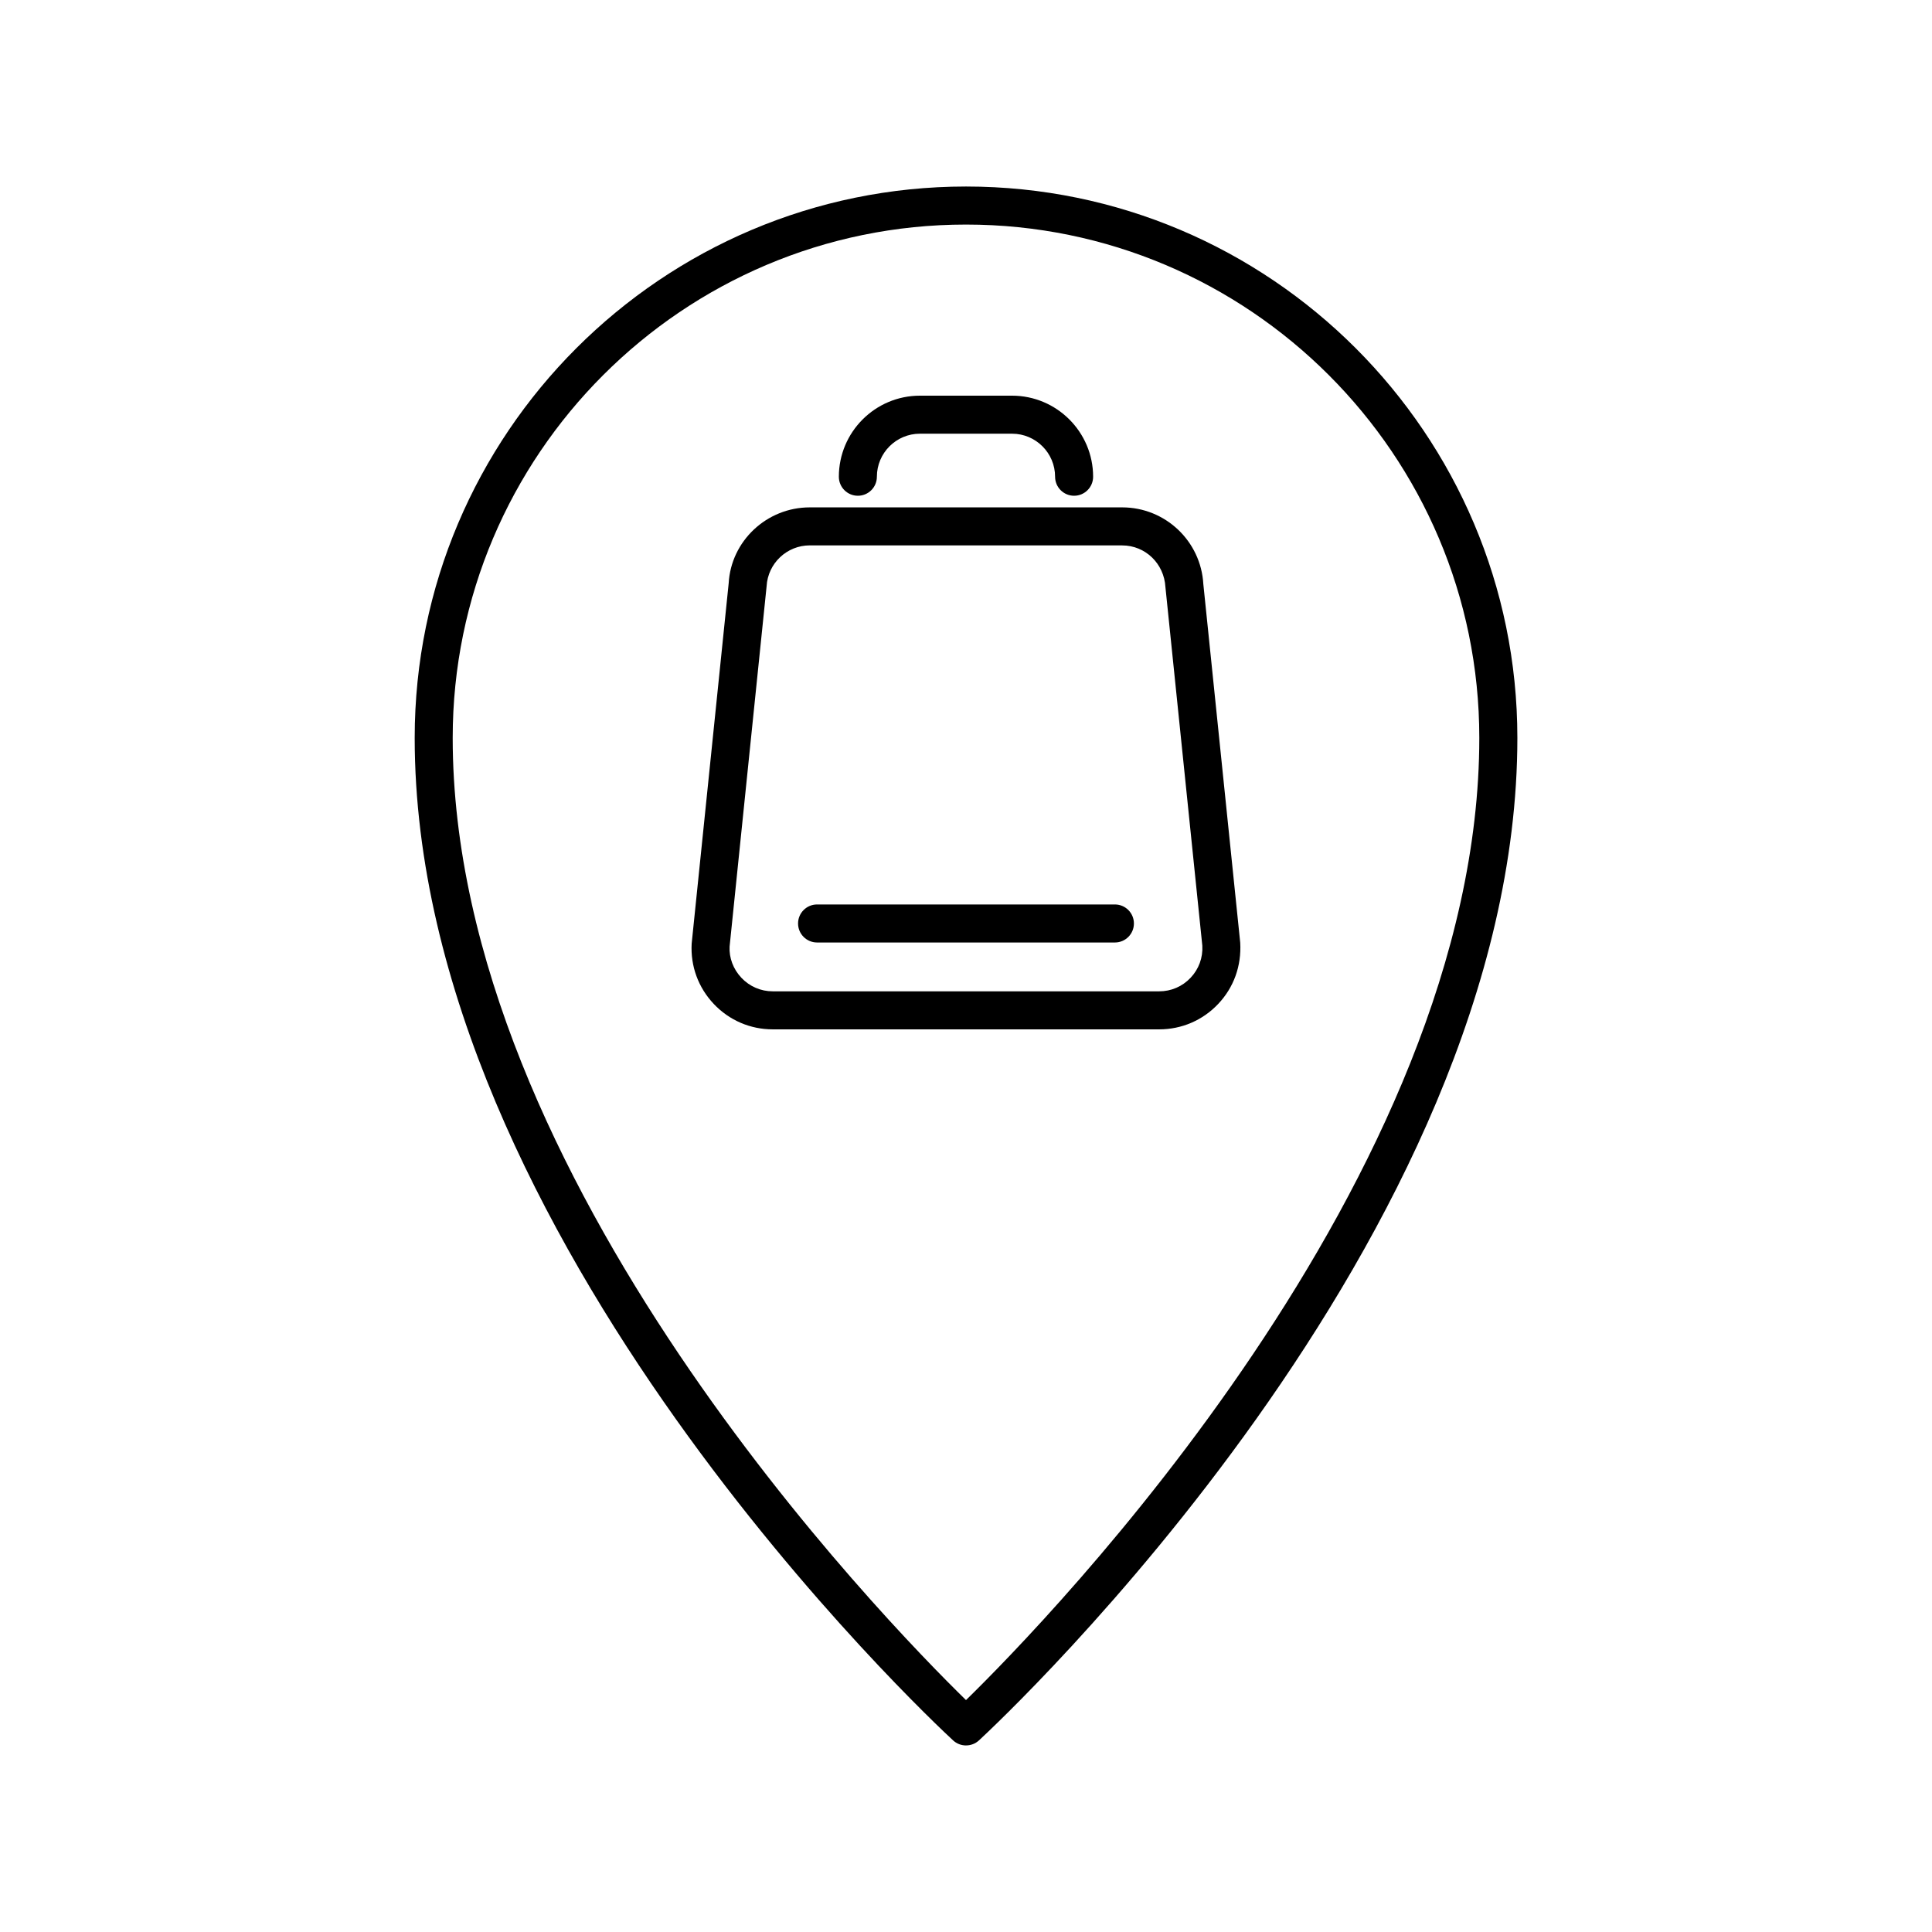 <?xml version="1.0" encoding="UTF-8"?>
<!-- Uploaded to: ICON Repo, www.svgrepo.com, Generator: ICON Repo Mixer Tools -->
<svg fill="#000000" width="800px" height="800px" version="1.1" viewBox="144 144 512 512" xmlns="http://www.w3.org/2000/svg">
 <g>
  <path d="m400 606.56c-1.223 0-2.453-0.441-3.422-1.34-5.824-5.379-142.68-133.34-142.68-265.68 0-80.566 65.543-146.11 146.11-146.11 80.559 0 146.11 65.539 146.11 146.11 0 132.34-136.86 260.3-142.68 265.68-0.969 0.895-2.199 1.336-3.422 1.336zm0-403.05c-75.008 0-136.03 61.02-136.03 136.03 0 116.59 114.59 234.05 136.03 255 21.422-20.941 136.03-138.47 136.03-255 0-75.008-61.023-136.03-136.03-136.03z"/>
  <path d="m451.19 416.79h-102.39c-5.981 0-11.539-2.394-15.645-6.734-4.106-4.344-6.191-10.027-5.856-15.996l9.809-95.496c0.621-11.168 10.062-20.105 21.488-20.105h82.797c11.426 0 20.867 8.934 21.504 20.344l9.777 95.023c0.348 6.203-1.734 11.887-5.84 16.227-4.102 4.34-9.668 6.738-15.648 6.738zm-92.59-128.26c-6.074 0-11.105 4.758-11.441 10.828l-9.809 95.496c-0.16 2.938 0.945 5.965 3.133 8.277 2.188 2.309 5.144 3.582 8.324 3.582h102.38c3.184 0 6.141-1.273 8.324-3.582 2.191-2.312 3.293-5.336 3.117-8.508l-9.777-95.023c-0.352-6.301-5.379-11.059-11.457-11.059l-82.797-0.004z"/>
  <path d="m428.65 275.38c-2.785 0-5.039-2.258-5.039-5.039 0-6.289-5.117-11.406-11.406-11.406h-24.414c-6.289 0-11.406 5.117-11.406 11.406 0 2.781-2.254 5.039-5.039 5.039s-5.039-2.258-5.039-5.039c0-11.844 9.637-21.484 21.484-21.484h24.414c11.844 0 21.484 9.637 21.484 21.484 0 2.781-2.258 5.039-5.039 5.039z"/>
  <path d="m439.46 393.77h-78.926c-2.785 0-5.039-2.258-5.039-5.039s2.254-5.039 5.039-5.039h78.926c2.785 0 5.039 2.258 5.039 5.039 0 2.785-2.254 5.039-5.039 5.039z"/>
 </g>
</svg>